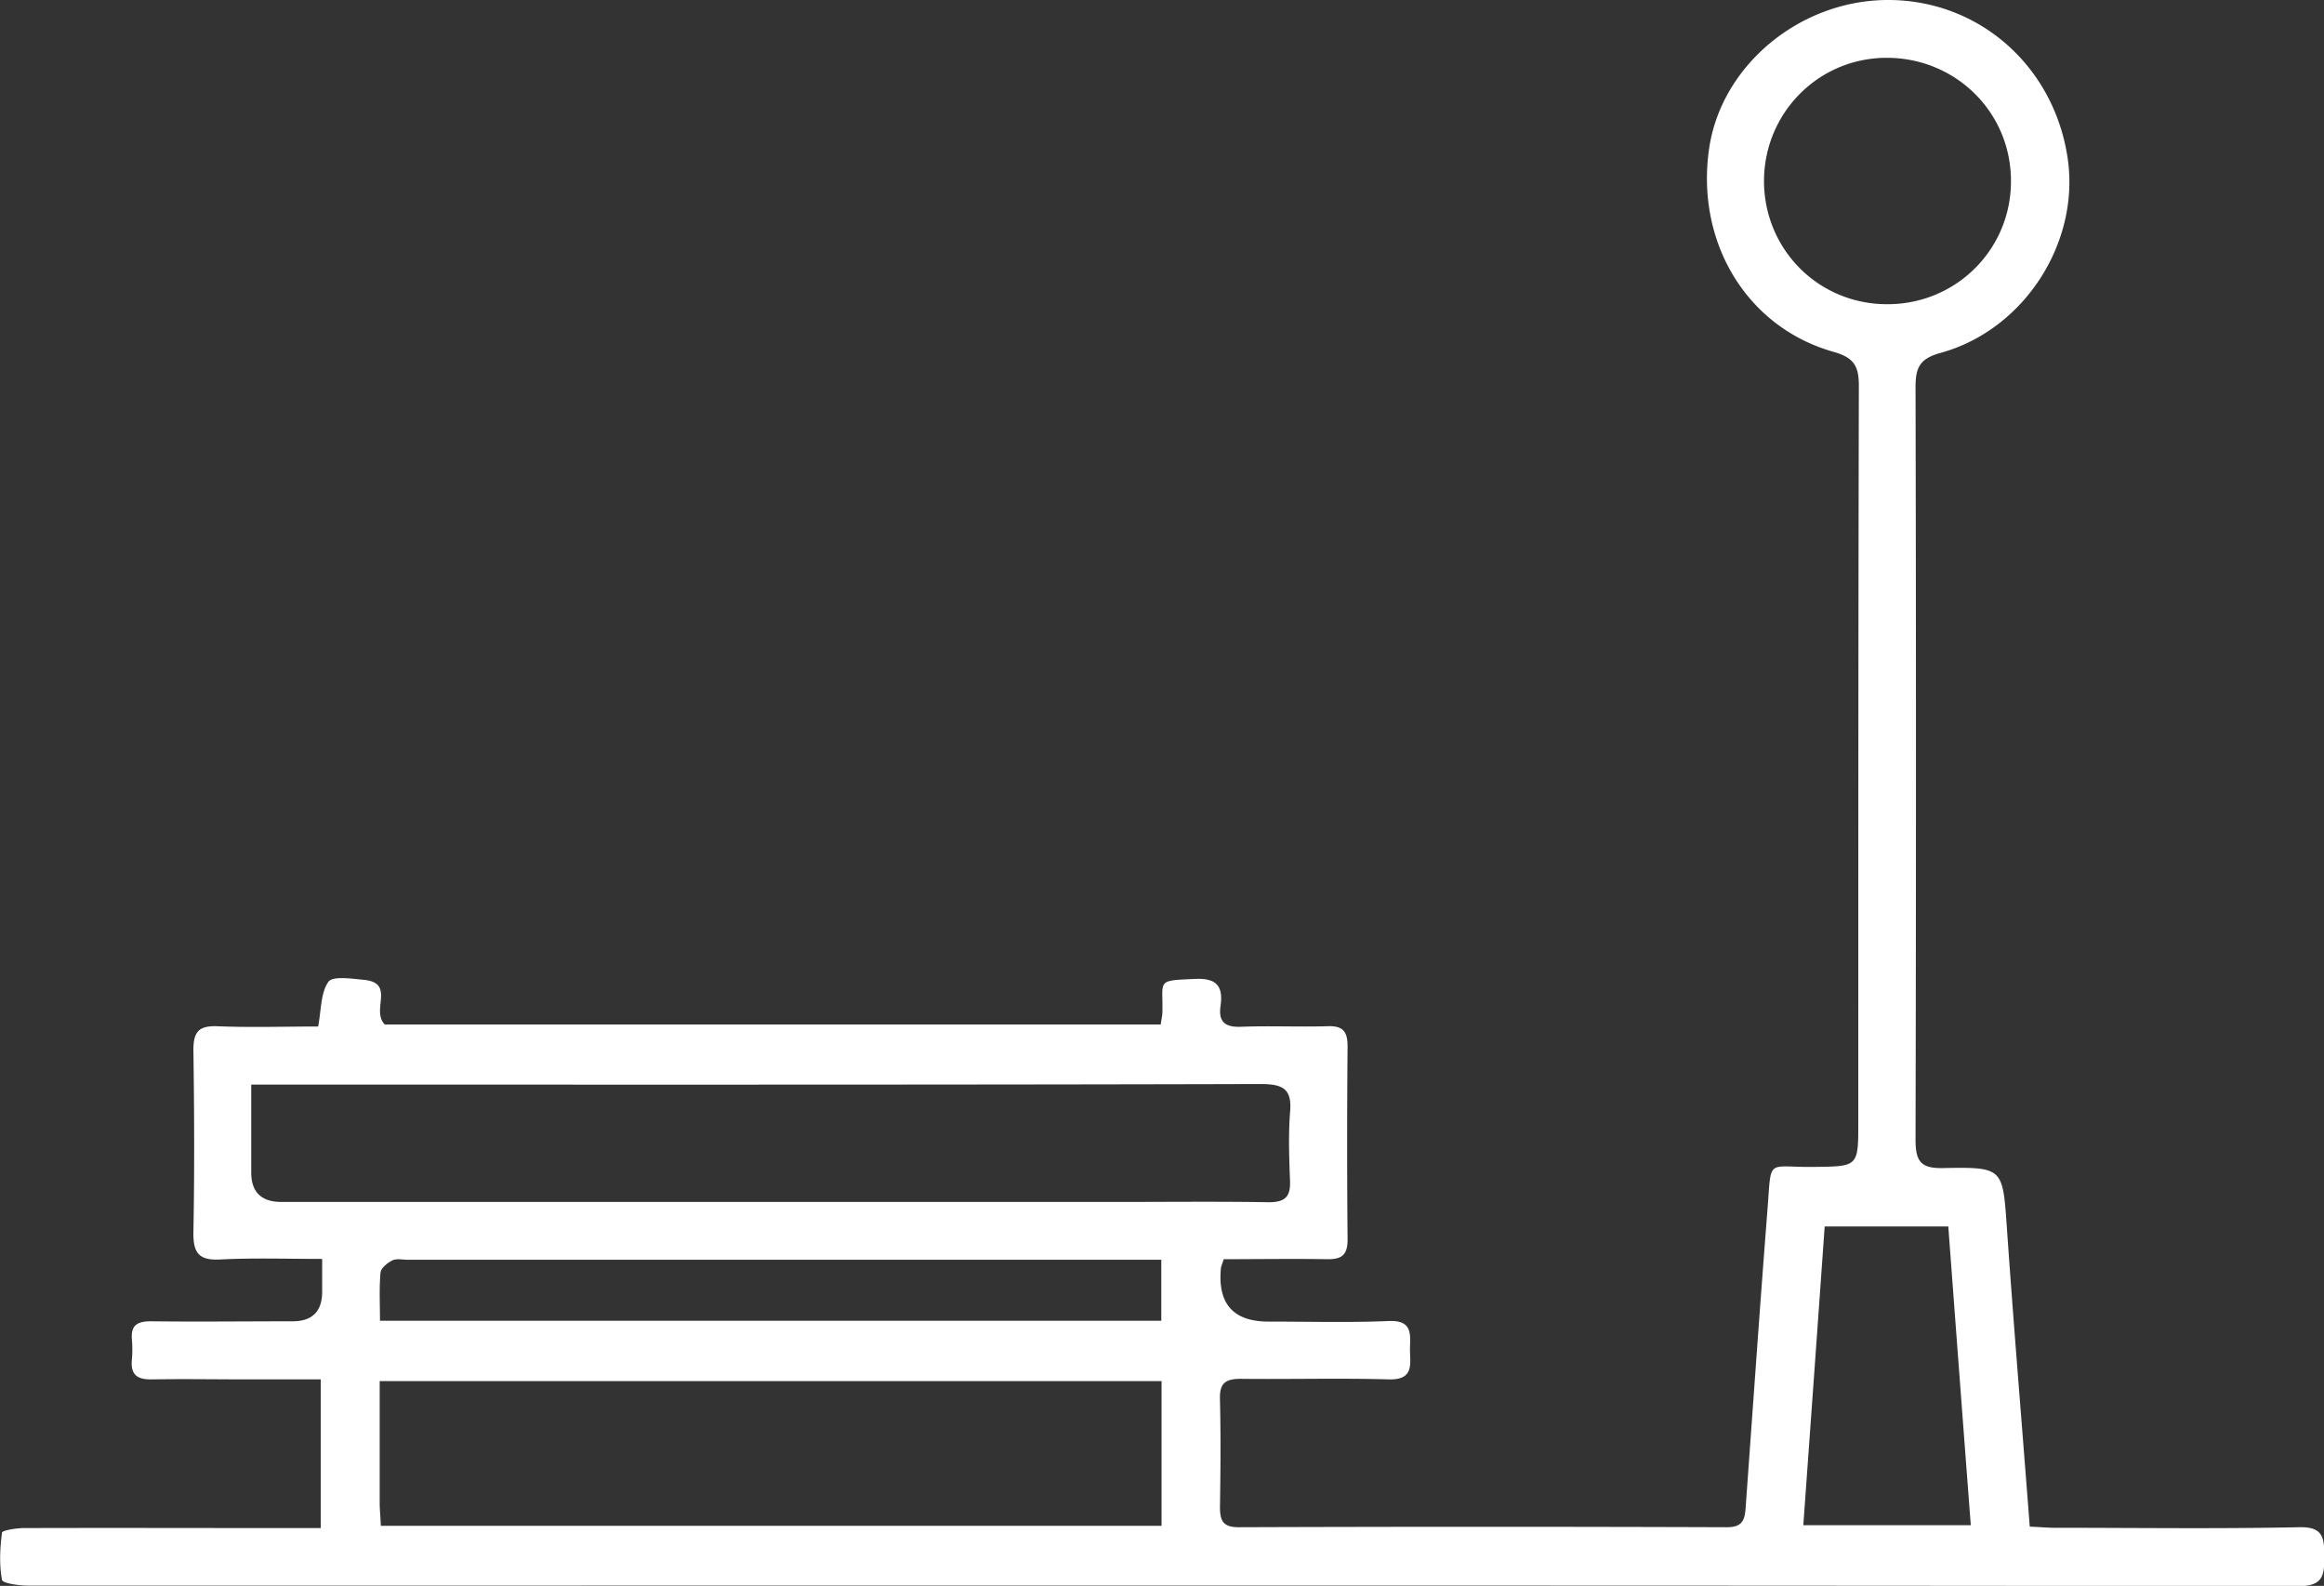 <svg viewBox="0 0 340 232" fill="none" xmlns="http://www.w3.org/2000/svg"><rect x="0" y="0" width="340" height="232" fill="#333333" stroke="none"/><g clip-path="url(#a)"><path d="M46.922 223.458v-21.666h-10.71c-4.667 0-9.334-.084-14.001 0-2.167.041-3.125-.709-2.917-2.875.083-1 .083-2 0-3-.167-2.084.833-2.625 2.792-2.625 6.918.083 13.793 0 20.71 0 2.89 0 4.335-1.445 4.335-4.334v-4.791c-5.21 0-10.043-.167-14.919.083-3.167.167-3.959-1-3.917-4 .167-8.875.125-17.792 0-26.667 0-2.583.75-3.541 3.417-3.458 4.96.208 9.96.042 14.835.042.459-2.5.375-4.959 1.5-6.542.626-.875 3.376-.458 5.126-.292 4.75.417 1.042 4.459 3.125 6.542h113.514c.084-.667.25-1.292.25-1.917.084-4.625-.916-4.5 4.709-4.75 3.209-.166 4.209 1.042 3.792 3.959-.333 2.333.667 3.125 3.001 3.041 4.209-.166 8.459.042 12.668-.083 2.209-.083 2.917.75 2.917 2.917-.083 9.458-.083 18.916 0 28.333 0 2.25-.917 2.875-3 2.833-5.084-.083-10.168 0-15.127 0-.25.834-.417 1.125-.417 1.459-.444 5.111 1.875 7.666 6.959 7.666 5.918 0 11.793.167 17.669-.083 3.459-.125 3.084 2 3.042 4.083 0 2.125.667 4.542-3.042 4.459-7.209-.209-14.46 0-21.711-.084-2.333 0-3.125.709-3.042 3.042.125 5.208.083 10.458 0 15.667 0 2.041.417 3 2.75 3a10122.4 10122.4 0 0 1 71.426 0c2.459 0 2.625-1.292 2.75-3.125 1.042-14.417 2.042-28.834 3.167-43.25.625-7.792-.25-6.25 6.751-6.334 6.543-.083 6.543 0 6.543-6.541 0-35.917 0-71.834.083-107.75 0-2.959-.792-4.125-3.751-4.959-12.751-3.625-20.21-16.166-18.127-29.916C251.947 9.417 263.491-.083 276.409 0c13.21.083 24.086 9.708 26.086 23.125 1.834 12.333-6.334 25.125-18.585 28.5-3.042.833-3.667 2.125-3.667 5 .083 36.708.083 73.375 0 110.083 0 3.125.708 4.25 4.042 4.167 8.876-.167 8.709 0 9.334 8.917 1 14.416 2.209 28.791 3.334 43.541 1.333.042 2.5.167 3.709.167 11.918 0 23.794.167 35.713-.083 3.5-.084 3.667 1.541 3.667 4.208 0 2.75-.084 4.417-3.792 4.417-89.136-.125-178.231-.084-267.367-.084H4.125c-1.333 0-3.75-.333-3.833-.833-.417-2.25-.292-4.625 0-6.917.041-.333 1.958-.625 3-.666 13.127-.042 26.253 0 39.38 0h4.292l-.042-.084Zm-10.168-64.791V171.5c0 2.889 1.473 4.333 4.418 4.333h122.14c7.459 0 14.918-.083 22.336.042 2.375 0 3.167-.833 3.083-3.083-.125-3.334-.25-6.709 0-10 .334-3.5-1-4.209-4.333-4.209-47.84.125-95.637.084-143.476.084h-4.21.042Zm133.225 43.375H55.549v17.791c0 1.084.124 2.167.166 3.375h114.222v-21.166h.042Zm-.083-8.834v-8.916H59.716c-.792 0-1.667-.209-2.292.083-.709.333-1.667 1.125-1.75 1.75-.209 2.292-.084 4.583-.084 7.083h114.306ZM276.242 44.5c10.001-.042 18.002-8.083 17.961-18.042 0-10.083-8.168-18.083-18.336-18-9.959.084-17.877 8.209-17.794 18.209.125 10 8.126 17.916 18.169 17.833Zm-9.293 134.917c-1.041 14.791-2.083 29.208-3.125 43.708h24.503c-1.125-14.75-2.209-29.167-3.292-43.708h-18.086Z" fill="#fff"/></g><defs><clipPath id="a"><path fill="#fff" d="M0 0h340v232H0z"/></clipPath></defs></svg>